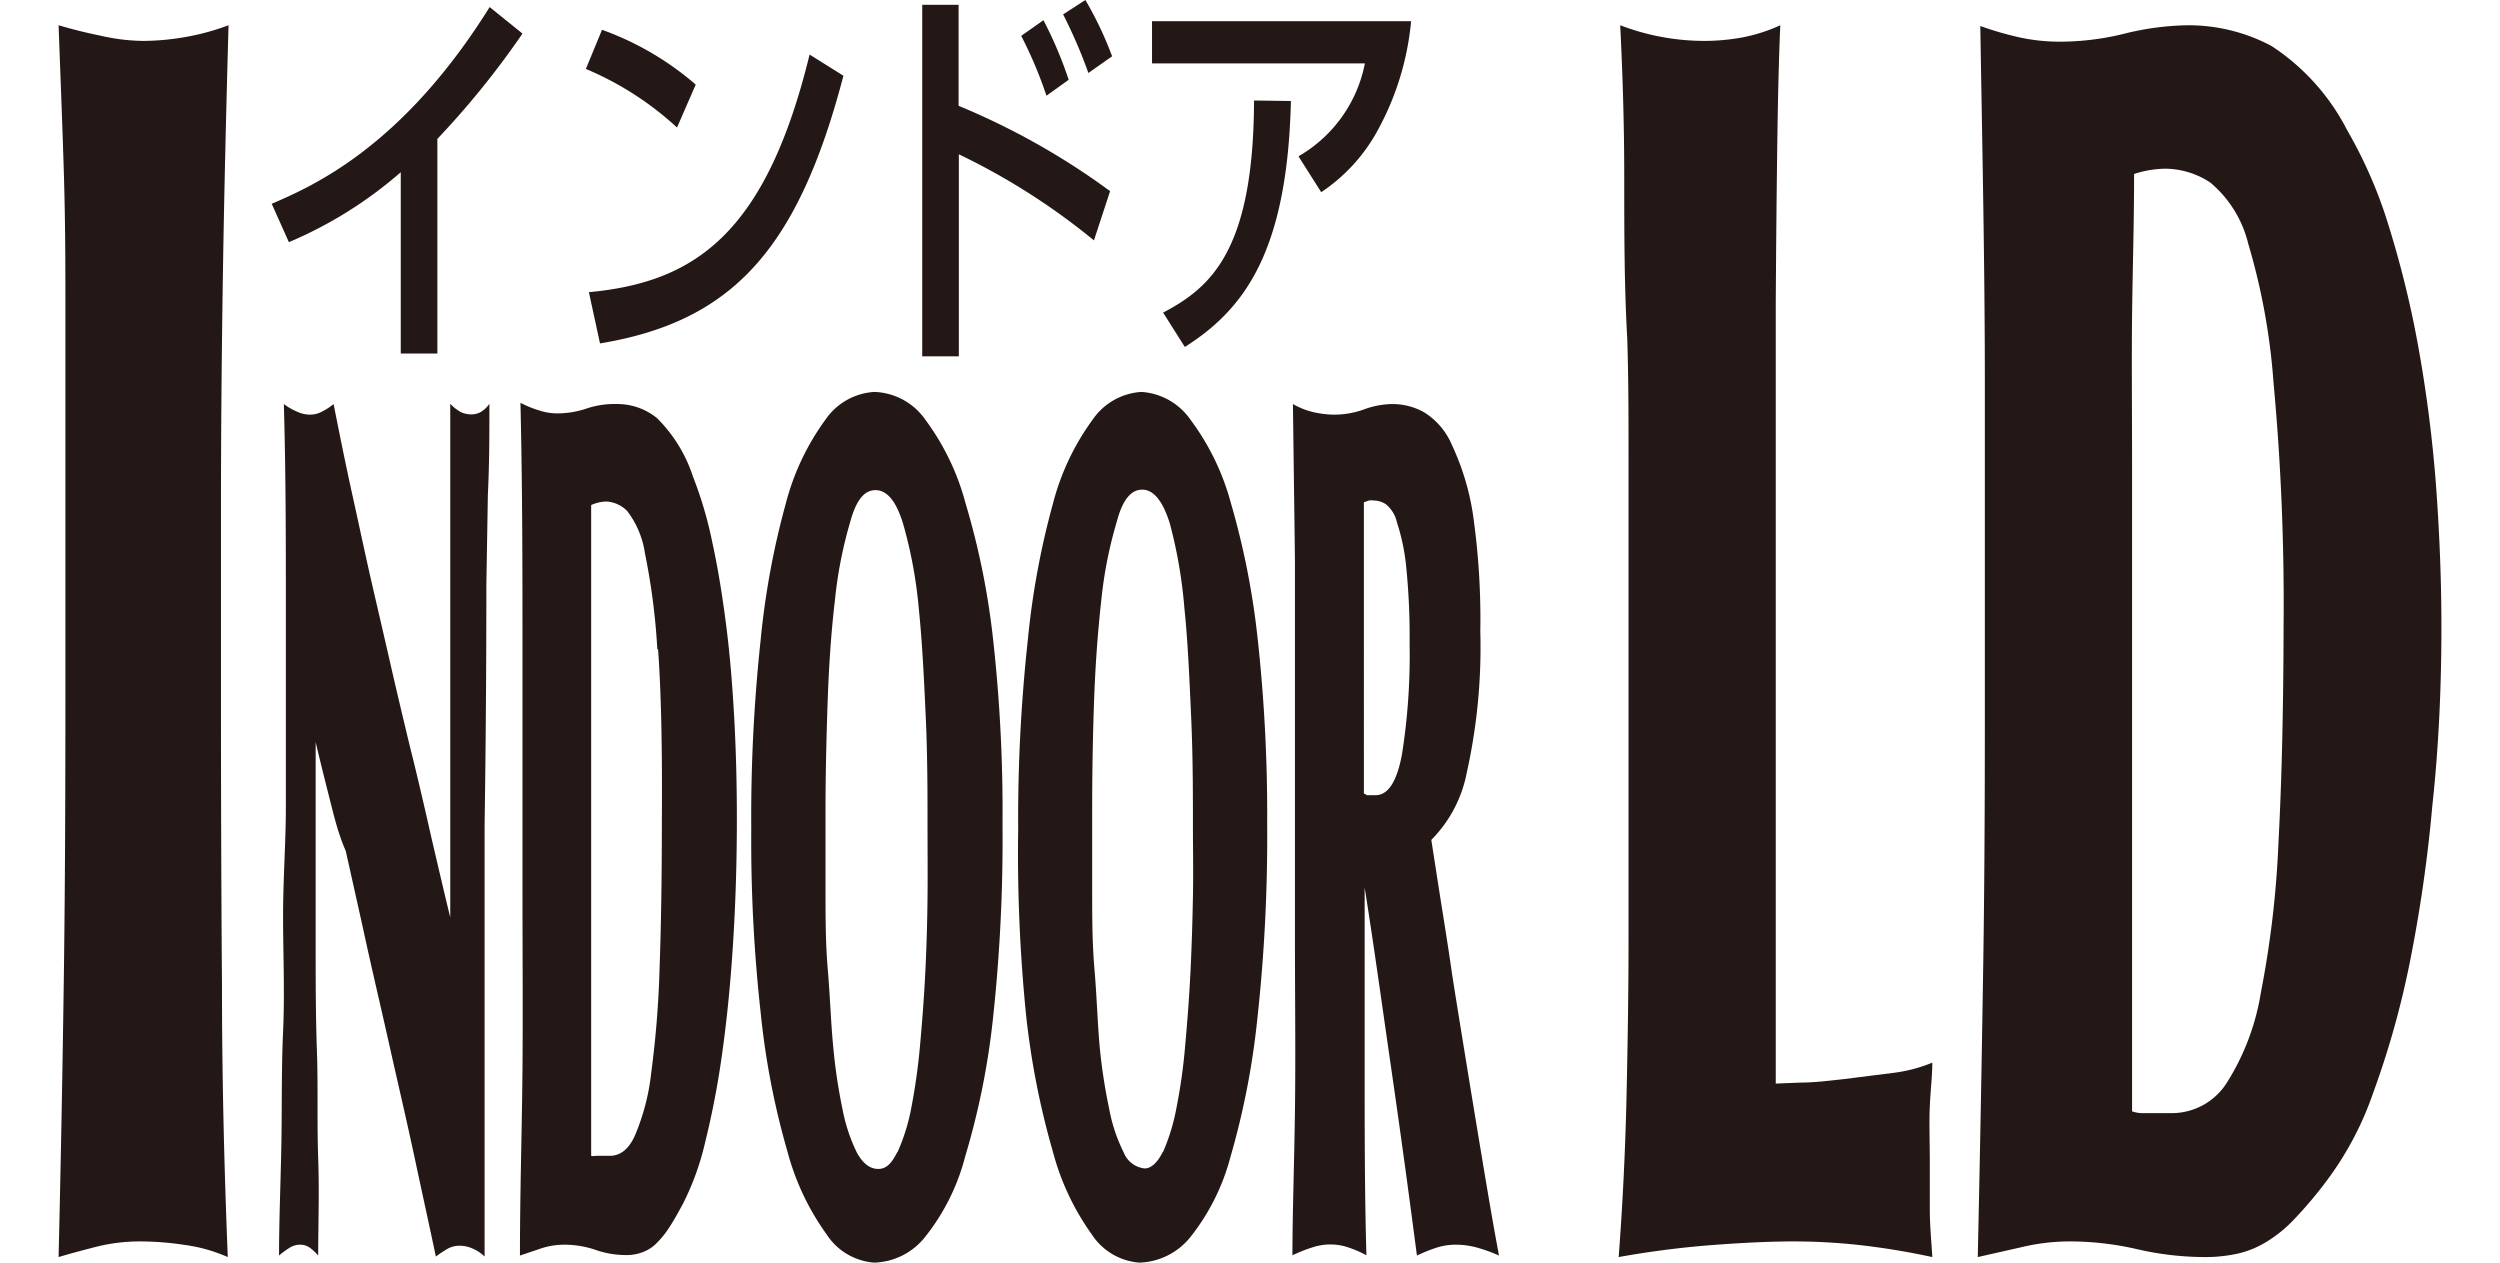 <svg id="レイヤー_1" data-name="レイヤー 1" xmlns="http://www.w3.org/2000/svg" width="198" height="100" viewBox="0 0 94.36 50">
  <defs>
    <style>
      .cls-1 {
        fill: #231815;
      }
    </style>
  </defs>
  <title>アートボード 6</title>
  <g id="IN_LD" data-name="IN LD">
    <g>
      <path class="cls-1" d="M6.47,38.92c0,4,.1,7.59.23,10.86A6.27,6.27,0,0,0,5,49.3a11.83,11.83,0,0,0-1.77-.14,7.13,7.13,0,0,0-1.73.21C1,49.5.46,49.64,0,49.78.09,46,.16,42.22.21,38.54s.06-7.42.06-11.23c0-.91,0-2,0-3.37s0-2.71,0-4.12,0-2.84,0-4.18,0-2.46,0-3.37c0-1.59,0-3.38-.06-5.38S.07,2.94,0,1c.48.14,1,.28,1.65.41a7.8,7.8,0,0,0,1.7.21,9.88,9.88,0,0,0,1.76-.17A9.47,9.47,0,0,0,6.73,1c-.09,3.27-.17,6.49-.22,9.67s-.08,6.4-.08,9.67v6.81C6.43,31,6.44,35,6.47,38.92Z"/>
      <path class="cls-1" d="M10.71,31.54c-.18-.71-.36-1.43-.53-2.15v4.9c0,.88,0,2,0,3.26s0,2.64.05,4.06,0,2.82.05,4.24,0,2.7,0,3.87a1.88,1.88,0,0,0-.33-.31.65.65,0,0,0-.39-.12.78.78,0,0,0-.41.12,3.2,3.2,0,0,0-.42.31c0-1.35.06-2.79.09-4.29s0-3,.07-4.58,0-3.07,0-4.57S9,33.34,9,32c0-2.76,0-5.44,0-8s0-5.26-.08-8a2.49,2.49,0,0,0,.52.3,1.23,1.23,0,0,0,.52.12,1,1,0,0,0,.47-.12,2.41,2.41,0,0,0,.46-.3c.23,1.16.47,2.36.74,3.58s.52,2.41.78,3.54.51,2.2.74,3.21.44,1.88.62,2.64.33,1.33.47,1.93.28,1.19.41,1.77.27,1.17.41,1.77.29,1.23.45,1.89c0-1.42,0-2.79,0-4.13s0-2.71,0-4.13c0-1.16,0-2.25,0-3.28s0-2,0-3,0-1.93,0-2.88,0-1.92,0-2.92a1.74,1.74,0,0,0,.42.33,1,1,0,0,0,.41.09.78.78,0,0,0,.37-.09,1.06,1.06,0,0,0,.35-.33c0,1.19,0,2.39-.06,3.58l-.06,3.59q0,4.86-.07,9.52c0,3.12,0,6.29,0,9.53,0,1.26,0,2.52,0,3.77l0,3.78a1.49,1.49,0,0,0-.46-.31,1.28,1.28,0,0,0-.53-.12,1,1,0,0,0-.51.14c-.16.1-.3.19-.43.29-.27-1.29-.54-2.5-.78-3.63s-.49-2.23-.73-3.28-.47-2.09-.7-3.09-.46-2-.69-3.07l-.67-3C11.06,33,10.89,32.24,10.71,31.54Z"/>
      <path class="cls-1" d="M26.71,37.34c-.1,1.58-.24,3-.43,4.36a34,34,0,0,1-.67,3.51,10.74,10.74,0,0,1-.87,2.43c-.22.41-.41.75-.58,1a3.56,3.56,0,0,1-.52.63,1.52,1.52,0,0,1-.55.33,1.72,1.72,0,0,1-.62.1,3.66,3.66,0,0,1-1.25-.22A3.86,3.86,0,0,0,20,49.29a2.93,2.93,0,0,0-.87.14l-.86.29c0-2.55.08-5,.1-7.34s0-4.78,0-7.33c0-3.11,0-6.23,0-9.34s0-6.37-.08-9.76a4.16,4.16,0,0,0,.73.3,2.28,2.28,0,0,0,.73.12,3.63,3.63,0,0,0,1.21-.21A3.54,3.54,0,0,1,22.15,16a2.48,2.48,0,0,1,1.55.56,5.77,5.77,0,0,1,1.42,2.31,15.63,15.63,0,0,1,.77,2.62c.22,1,.4,2.12.55,3.3s.25,2.43.32,3.73.1,2.62.1,3.94C26.86,34.11,26.81,35.75,26.71,37.34Zm-3-11.63a26.34,26.34,0,0,0-.49-3.8,3.63,3.63,0,0,0-.7-1.67,1.24,1.24,0,0,0-.84-.38,1.57,1.57,0,0,0-.59.14c0,1.36,0,2.65,0,3.89s0,2.58,0,4v4.17c0,1.56,0,3.16,0,4.79v4.74c0,1.56,0,3,0,4.18a.42.42,0,0,0,.18,0h.56c.42,0,.76-.27,1-.82a8.82,8.82,0,0,0,.64-2.48,39.5,39.5,0,0,0,.33-4.15c.06-1.67.09-3.63.09-5.89Q23.92,28.21,23.74,25.71Z"/>
      <path class="cls-1" d="M34.33,16.63a9.72,9.72,0,0,1,1.58,3.28A30.22,30.22,0,0,1,37,25.26a61.79,61.79,0,0,1,.38,7.38A66.11,66.11,0,0,1,37,40.35,30.06,30.06,0,0,1,35.9,45.8,8.49,8.49,0,0,1,34.3,49a2.67,2.67,0,0,1-2,1,2.46,2.46,0,0,1-1.88-1.11,10,10,0,0,1-1.56-3.3,30.84,30.84,0,0,1-1.05-5.42,62,62,0,0,1-.38-7.34,65.57,65.57,0,0,1,.37-7.47,32,32,0,0,1,1-5.43,9.76,9.76,0,0,1,1.56-3.3,2.53,2.53,0,0,1,1.95-1.11A2.57,2.57,0,0,1,34.33,16.63Zm-1.11,29a7.79,7.79,0,0,0,.54-1.72,24.84,24.84,0,0,0,.35-2.47c.09-1,.16-1.91.21-2.9s.08-2,.09-3,0-1.93,0-2.78c0-1.35,0-2.81-.07-4.36s-.14-3-.28-4.34a17.92,17.92,0,0,0-.62-3.33c-.27-.88-.63-1.32-1.09-1.32s-.77.42-1,1.25a17,17,0,0,0-.61,3.14c-.15,1.26-.24,2.63-.29,4.12s-.08,2.89-.08,4.18c0,1,0,2,0,3.09s0,2.15.09,3.2.12,2.06.21,3a22,22,0,0,0,.37,2.52,6.86,6.86,0,0,0,.58,1.75c.24.42.51.63.84.63S33,46.05,33.22,45.61Z"/>
      <path class="cls-1" d="M44.83,16.63a9.72,9.72,0,0,1,1.59,3.28,31.15,31.15,0,0,1,1.06,5.35,64,64,0,0,1,.38,7.38,66.11,66.11,0,0,1-.39,7.71,31,31,0,0,1-1.06,5.45A8.64,8.64,0,0,1,44.81,49a2.7,2.7,0,0,1-2,1,2.46,2.46,0,0,1-1.89-1.11,10,10,0,0,1-1.55-3.3,31.7,31.7,0,0,1-1.06-5.42A64.23,64.23,0,0,1,38,32.83a65.37,65.37,0,0,1,.38-7.47,32,32,0,0,1,1-5.43,9.76,9.76,0,0,1,1.56-3.3,2.53,2.53,0,0,1,1.94-1.11A2.57,2.57,0,0,1,44.83,16.63Zm-1.1,29a7.84,7.84,0,0,0,.53-1.72,22.2,22.2,0,0,0,.35-2.47c.09-1,.16-1.91.21-2.9s.08-2,.1-3,0-1.93,0-2.78c0-1.35,0-2.81-.07-4.36s-.13-3-.27-4.34A18.78,18.78,0,0,0,44,20.71c-.28-.88-.64-1.32-1.09-1.32s-.78.42-1,1.25a16.88,16.88,0,0,0-.62,3.14c-.14,1.26-.24,2.63-.29,4.12s-.07,2.89-.07,4.18c0,1,0,2,0,3.09s0,2.15.09,3.2.12,2.06.2,3a21.81,21.81,0,0,0,.38,2.52,6.49,6.49,0,0,0,.58,1.75,1,1,0,0,0,.83.63C43.26,46.27,43.51,46.05,43.73,45.61Z"/>
      <path class="cls-1" d="M55.18,38.56c.2,1.28.41,2.56.62,3.85s.42,2.56.63,3.82.41,2.42.61,3.49a6.27,6.27,0,0,0-.85-.31,3.17,3.17,0,0,0-.85-.12,2.45,2.45,0,0,0-.78.12,6.52,6.52,0,0,0-.77.31c-.32-2.46-.65-4.88-1-7.29s-.68-4.83-1.07-7.29h0c0,2.08,0,4.41,0,7s0,5.11.07,7.57a4.37,4.37,0,0,0-.71-.31,2.24,2.24,0,0,0-.73-.12,2.3,2.3,0,0,0-.71.12,6,6,0,0,0-.78.31c0-1.61.07-3.52.1-5.73s0-4.46,0-6.72V33.38c0-1.56,0-3.28,0-5.17s0-3.87,0-6L48.88,16a3,3,0,0,0,.85.33,3.77,3.77,0,0,0,.8.09,3.44,3.44,0,0,0,1.17-.21A3.35,3.35,0,0,1,52.86,16a2.57,2.57,0,0,1,1.22.33,2.82,2.82,0,0,1,1.1,1.3A10,10,0,0,1,56,20.31,29,29,0,0,1,56.3,25a22.84,22.84,0,0,1-.53,5.57,5.17,5.17,0,0,1-1.41,2.69L54.63,35C54.8,36.1,55,37.29,55.18,38.56Zm-3.36-7.07.11,0h.22c.5,0,.85-.54,1.05-1.63a25,25,0,0,0,.3-4.36,27.46,27.46,0,0,0-.14-3.11A8.2,8.2,0,0,0,53,20.69a1.28,1.28,0,0,0-.45-.73.9.9,0,0,0-.47-.14.58.58,0,0,0-.19,0l-.2.07V31.42Z"/>
      <path class="cls-1" d="M69,42.87c.51,0,1.09-.07,1.72-.14l1.9-.24a5.93,5.93,0,0,0,1.58-.41c0,.5-.07,1.08-.1,1.74s0,1.39,0,2.21c0,.64,0,1.26,0,1.87s.06,1.24.1,1.88a28.85,28.85,0,0,0-2.92-.48,24.17,24.17,0,0,0-2.54-.14c-.93,0-2,.05-3.21.14a37,37,0,0,0-3.75.48c.15-2,.26-4.11.31-6.34s.08-4.31.08-6.26V33.64c0-2.18,0-4.16,0-5.95s0-3.49,0-5.08,0-3.12,0-4.59,0-3-.05-4.6C62,11.34,62,9.19,62,7s-.07-4.19-.16-6a9.34,9.34,0,0,0,3.32.62,8.45,8.45,0,0,0,1.53-.14A6.66,6.66,0,0,0,68.18,1q-.08,1.77-.12,4.74T68,12.06q0,3.34,0,6.61c0,2.17,0,4.06,0,5.65v3.13c0,.63,0,1.69,0,3.16s0,3,0,4.67,0,3.17,0,4.63,0,2.45,0,3Z"/>
      <path class="cls-1" d="M94,31.91a57.48,57.48,0,0,1-.91,6.29,35,35,0,0,1-1.43,5.07,12.68,12.68,0,0,1-1.86,3.51,16.29,16.29,0,0,1-1.23,1.46,5.3,5.3,0,0,1-1.11.92,3.81,3.81,0,0,1-1.15.48,6,6,0,0,1-1.32.14,12,12,0,0,1-2.67-.31,11.93,11.93,0,0,0-2.66-.31,8.27,8.27,0,0,0-1.85.21L76,49.78q.12-5.52.2-10.59c.06-3.38.08-6.91.08-10.59q0-6.74,0-13.47c0-4.5-.1-9.19-.18-14.1a12.93,12.93,0,0,0,1.55.45,7.43,7.43,0,0,0,1.55.17,10.59,10.59,0,0,0,2.58-.31A11,11,0,0,1,84.32,1a7,7,0,0,1,3.31.82,8.74,8.74,0,0,1,3,3.34A18.09,18.09,0,0,1,92.29,9a40,40,0,0,1,1.16,4.76,54,54,0,0,1,.69,5.38c.14,1.88.22,3.78.22,5.68C94.36,27.24,94.25,29.62,94,31.91ZM87.71,15.13a25.74,25.74,0,0,0-1-5.48,4.57,4.57,0,0,0-1.5-2.42,3.29,3.29,0,0,0-1.78-.55,4.13,4.13,0,0,0-1.24.21c0,2-.06,3.82-.08,5.62s0,3.71,0,5.75q0,2.65,0,6c0,2.25,0,4.55,0,6.91s0,4.6,0,6.84,0,4.26,0,6a1.33,1.33,0,0,0,.38.07h1.19a2.58,2.58,0,0,0,2.18-1.2,9.5,9.5,0,0,0,1.35-3.57,39.58,39.58,0,0,0,.7-6q.19-3.6.2-8.51A95.11,95.11,0,0,0,87.71,15.13Z"/>
    </g>
    <g>
      <path class="cls-1" d="M15,14H13.55V6.82A16.55,16.55,0,0,1,9.12,9.59L8.44,8.07c1.62-.7,5.17-2.24,8.63-7.79l1.3,1.05A33.87,33.87,0,0,1,15,5.5Z"/>
      <path class="cls-1" d="M24.49,5.05a12.41,12.41,0,0,0-3.61-2.32l.64-1.55a11.69,11.69,0,0,1,3.71,2.17ZM21,11.57c4.17-.39,7-2.28,8.74-9.41L31.08,3c-1.81,6.9-4.41,9.73-9.64,10.6Z"/>
      <path class="cls-1" d="M35.64.19v4a28.48,28.48,0,0,1,6,3.38L41,9.52a26.48,26.48,0,0,0-5.35-3.41v8H34.2V.19Zm3.48,3.6a16.82,16.82,0,0,0-1-2.37L39,.8a15.86,15.86,0,0,1,1,2.36Zm1.66-.9a19.72,19.72,0,0,0-1-2.32L40.66,0a14,14,0,0,1,1.06,2.23Z"/>
      <path class="cls-1" d="M53.56.84a11.12,11.12,0,0,1-1.35,4.37A6.88,6.88,0,0,1,50,7.61l-.9-1.42a5.45,5.45,0,0,0,2.63-3.68H43.3V.84ZM43.74,12.38c1.89-1,3.58-2.45,3.6-8.4L48.8,4c-.14,6.08-1.92,8.29-4.2,9.74Z"/>
    </g>
  </g>
</svg>
